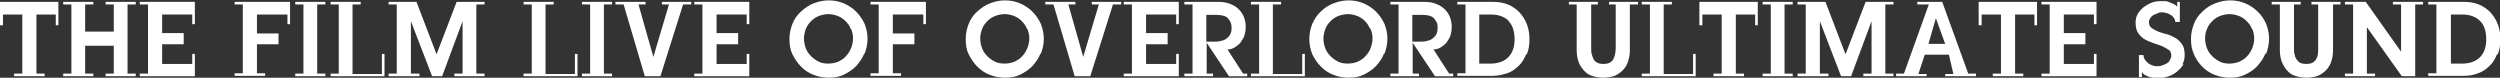 <?xml version="1.0" encoding="UTF-8"?><svg id="_レイヤー_2" xmlns="http://www.w3.org/2000/svg" viewBox="0 0 67.23 2.09"><rect x="0" y="0" width="67.23" height="2.09" fill="#333333" stroke="none"/><defs><style>.cls-1{fill:#fff;}</style></defs><g id="overview"><path class="cls-1" d="M1.5.68v-.29h-.52v1.59h.22v.07H.38v-.07h.22V.39H.08v.29h-.08V.05h1.57v.63h-.08Z"/><path class="cls-1" d="M2.84,2.05v-.07h.22v-.75h-.77v.75h.22v.07h-.81v-.07h.22V.12h-.22V.05h.81v.07h-.22v.73h.77V.12h-.22V.05h.81v.07h-.22v1.86h.22v.07h-.81Z"/><path class="cls-1" d="M3.76,2.05v-.07h.22V.12h-.22V.05h1.48v.6h-.07v-.26h-.81v.5h.58v.3h-.58v.53h.81v-.27h.07v.6h-1.48Z"/><path class="cls-1" d="M7.73.65v-.26h-.82v.51h.58v.29h-.58v.78h.22v.07h-.82v-.07h.22V.12h-.22V.05h1.49v.6h-.07Z"/><path class="cls-1" d="M7.94,2.05v-.07h.22V.12h-.22V.05h.81v.07h-.22v1.86h.22v.07h-.81Z"/><path class="cls-1" d="M8.89,2.05v-.07h.22V.12h-.22V.05h.81v.07h-.22v1.87h.79v-.54h.07v.6h-1.46Z"/><path class="cls-1" d="M12.22,2.05v-.07h.22V.57l-.55,1.48h-.27l-.57-1.48v1.41h.23v.07h-.83v-.07h.22V.12h-.22V.05h.75l.54,1.41L12.28.05h.75v.07h-.22v1.86h.22v.07h-.81Z"/><path class="cls-1" d="M14.08,2.05v-.07h.22V.12h-.22V.05h.81v.07h-.22v1.87h.79v-.54h.07v.6h-1.46Z"/><path class="cls-1" d="M15.65,2.05v-.07h.22V.12h-.22V.05h.81v.07h-.22v1.86h.22v.07h-.81Z"/><path class="cls-1" d="M18.37.12l-.61,1.93h-.42l-.57-1.93h-.22V.05h.81v.07h-.19l.4,1.41.42-1.41h-.19V.05h.79v.07h-.21Z"/><path class="cls-1" d="M18.67,2.05v-.07h.22V.12h-.22V.05h1.48v.6h-.07v-.26h-.81v.5h.58v.3h-.58v.53h.81v-.27h.07v.6h-1.48Z"/><path class="cls-1" d="M23.24,1.44c-.05.13-.13.24-.22.34-.1.1-.21.17-.33.23-.13.06-.26.08-.41.08s-.28-.03-.41-.08-.24-.13-.33-.22c-.09-.09-.17-.21-.23-.33s-.08-.26-.08-.41.03-.28.08-.41.13-.24.23-.33.21-.17.34-.22c.13-.05.26-.08.41-.08s.28.03.4.08.24.13.33.22.17.2.23.33c.05.13.08.26.08.4s-.03.28-.08.41ZM22.88.78c-.03-.08-.08-.15-.14-.21-.06-.06-.13-.11-.21-.14-.08-.03-.16-.05-.25-.05s-.18.02-.26.05c-.08.03-.15.08-.21.14s-.11.13-.14.21c-.03.08-.05.17-.05.26s.02.18.05.26c.03.08.08.15.14.21.06.06.13.11.21.15.08.04.17.05.26.05s.18-.02.26-.05c.08-.04.15-.08.21-.15.06-.06.1-.13.14-.22.03-.08.05-.17.05-.26s-.02-.17-.05-.25Z"/><path class="cls-1" d="M24.83.65v-.26h-.82v.51h.58v.29h-.58v.78h.22v.07h-.82v-.07h.22V.12h-.22V.05h1.49v.6h-.07Z"/><path class="cls-1" d="M27.98,1.44c-.05.13-.13.24-.22.34-.1.1-.21.17-.33.23-.13.06-.26.08-.41.08s-.28-.03-.41-.08-.24-.13-.33-.22c-.09-.09-.17-.21-.23-.33s-.08-.26-.08-.41.03-.28.08-.41.13-.24.23-.33.21-.17.34-.22c.13-.05.26-.08.41-.08s.28.03.4.08.24.13.33.22.17.2.23.33c.05.13.08.26.08.4s-.03.28-.08.41ZM27.62.78c-.03-.08-.08-.15-.14-.21-.06-.06-.13-.11-.21-.14-.08-.03-.16-.05-.25-.05s-.18.02-.26.05c-.08.03-.15.08-.21.14s-.11.13-.14.21c-.03.08-.05.17-.05.26s.02.18.05.26c.03.08.08.15.14.21.06.06.13.11.21.15.08.04.17.05.26.05s.18-.02.26-.05c.08-.04.15-.08.21-.15.06-.06.1-.13.14-.22.03-.08.05-.17.05-.26s-.02-.17-.05-.25Z"/><path class="cls-1" d="M29.93.12l-.61,1.93h-.42l-.57-1.93h-.22V.05h.81v.07h-.19l.4,1.41.42-1.41h-.19V.05h.79v.07h-.21Z"/><path class="cls-1" d="M30.22,2.05v-.07h.22V.12h-.22V.05h1.48v.6h-.07v-.26h-.81v.5h.58v.3h-.58v.53h.81v-.27h.07v.6h-1.48Z"/><path class="cls-1" d="M33.05,2.05l-.6-.9v.83h.17v.07h-.77v-.07h.22V.12h-.22V.05h.89c.11,0,.21.01.3.04.09.03.17.07.24.13.07.06.12.13.16.21.04.09.06.19.06.3,0,.07-.01.14-.03.21-.02.07-.06.13-.1.19-.04.06-.1.1-.16.14-.06.04-.13.06-.2.06l.42.65h.11v.07h-.5ZM33.09.59s-.05-.08-.08-.11-.08-.05-.12-.06c-.05-.01-.1-.02-.16-.02h-.29v.72h.21c.06,0,.12,0,.18-.02.06-.01.11-.03.15-.06s.08-.07.1-.11c.03-.05.04-.11.04-.18,0-.06-.01-.11-.03-.16Z"/><path class="cls-1" d="M33.64,2.05v-.07h.22V.12h-.22V.05h.81v.07h-.22v1.87h.79v-.54h.07v.6h-1.46Z"/><path class="cls-1" d="M37.22,1.44c-.05.13-.13.24-.22.34-.1.1-.21.17-.33.23s-.26.08-.41.08-.28-.03-.41-.08-.24-.13-.33-.22-.17-.21-.23-.33c-.05-.13-.08-.26-.08-.41s.03-.28.08-.41c.06-.13.13-.24.23-.33.1-.1.21-.17.34-.22.13-.05.26-.08.41-.08s.28.03.4.08.24.13.33.22c.09.09.17.2.23.33.05.13.08.26.08.4s-.03.28-.08.41ZM36.85.78c-.04-.08-.08-.15-.14-.21-.06-.06-.13-.11-.21-.14-.08-.03-.16-.05-.25-.05s-.18.02-.26.05c-.08.03-.15.08-.21.14s-.11.13-.14.21c-.03.08-.05.17-.05.26s.02.18.05.26c.03.08.08.15.14.21.06.06.13.11.21.15.08.04.17.05.26.05s.18-.02.26-.05c.08-.04.15-.08.21-.15s.11-.13.14-.22c.03-.08.05-.17.05-.26s-.02-.17-.05-.25Z"/><path class="cls-1" d="M38.59,2.05l-.6-.9v.83h.17v.07h-.77v-.07h.22V.12h-.22V.05h.89c.11,0,.21.01.3.04.09.03.17.07.24.13.07.06.12.13.16.21.04.09.06.19.06.3,0,.07-.01.14-.03.21-.02.07-.06.13-.1.19-.04.06-.1.1-.16.14-.06.04-.13.06-.2.06l.42.65h.11v.07h-.5ZM38.63.59s-.05-.08-.08-.11c-.03-.03-.08-.05-.12-.06-.05-.01-.1-.02-.16-.02h-.29v.72h.21c.06,0,.12,0,.18-.02.06-.01.11-.03.15-.06s.08-.07.1-.11c.03-.05.04-.11.04-.18,0-.06,0-.11-.03-.16Z"/><path class="cls-1" d="M41.04,1.46c-.05.12-.11.23-.2.31-.09.09-.19.16-.31.2s-.25.07-.4.07h-.94v-.07h.22V.12h-.22V.05h.95c.15,0,.28.02.41.07.12.05.22.12.31.21.08.09.15.19.2.32s.07.26.07.41-.02.28-.07.4ZM40.57.56c-.11-.11-.27-.17-.48-.17h-.31v1.32h.3c.21,0,.37-.06.48-.17.11-.11.17-.27.17-.48s-.05-.38-.16-.49Z"/><path class="cls-1" d="M43.83.12v1.24c0,.11-.02.21-.05.3-.03.09-.08.17-.14.23-.06.06-.13.11-.22.15-.09.03-.19.05-.3.05s-.22-.02-.31-.05c-.09-.03-.16-.08-.22-.15s-.11-.14-.14-.23c-.03-.09-.05-.19-.05-.31V.12h-.21V.05h.78v.07h-.18v1.19c0,.06,0,.11.02.16.01.05.03.09.05.13.02.04.06.07.1.09.04.02.1.03.16.03s.12-.01.16-.03c.04-.02.08-.05.1-.09.02-.04.04-.08.05-.13.01-.05.02-.1.02-.16V.12h-.18V.05h.78v.07h-.22Z"/><path class="cls-1" d="M44.15,2.05v-.07h.22V.12h-.22V.05h.81v.07h-.22v1.87h.79v-.54h.07v.6h-1.46Z"/><path class="cls-1" d="M47.2.68v-.29h-.52v1.59h.22v.07h-.82v-.07h.22V.39h-.52v.29h-.08V.05h1.57v.63h-.08Z"/><path class="cls-1" d="M47.4,2.05v-.07h.22V.12h-.22V.05h.81v.07h-.22v1.86h.22v.07h-.81Z"/><path class="cls-1" d="M50.11,2.05v-.07h.22V.57l-.55,1.48h-.27l-.57-1.48v1.41h.23v.07h-.83v-.07h.22V.12h-.22V.05h.75l.54,1.41.54-1.41h.75v.07h-.22v1.86h.22v.07h-.82Z"/><path class="cls-1" d="M52.31,2.05v-.06h.22l-.12-.52h-.65l-.17.52h.22v.06h-.82v-.07h.21l.67-1.86h-.31V.05h.67l.7,1.93h.21v.07h-.84ZM52.06.49h0l-.2.69h.45l-.25-.69Z"/><path class="cls-1" d="M54.71.68v-.29h-.52v1.59h.22v.07h-.82v-.07h.22V.39h-.52v.29h-.08V.05h1.57v.63h-.08Z"/><path class="cls-1" d="M54.9,2.05v-.07h.22V.12h-.22V.05h1.48v.6h-.07v-.26h-.81v.5h.58v.3h-.58v.53h.81v-.27h.07v.6h-1.48Z"/><path class="cls-1" d="M58.72,1.72c-.04.08-.1.14-.17.2s-.14.1-.23.13-.17.05-.26.05c-.04,0-.08,0-.12,0-.04,0-.09-.02-.13-.03s-.08-.03-.12-.05c-.04-.02-.07-.05-.09-.08v.13h-.08v-.59h.12s.01.09.04.12c.02.04.06.07.09.1.04.03.08.05.12.06.04.02.09.02.13.02.04,0,.08,0,.12-.02.04-.01.08-.03.12-.05s.07-.05.09-.09.04-.07.04-.12c0-.07-.02-.13-.07-.16s-.11-.07-.18-.1c-.07-.03-.15-.05-.23-.08-.08-.03-.16-.06-.23-.1-.07-.04-.13-.1-.18-.17s-.07-.17-.07-.29c0-.08.02-.16.06-.23s.1-.13.16-.18c.07-.05.14-.09.22-.12.08-.03.16-.04.24-.04.03,0,.07,0,.11,0,.04,0,.08.01.12.03s.08.03.12.05c.04.02.06.04.09.07V.05h.07v.54h-.12s-.01-.07-.04-.11-.05-.06-.09-.08c-.03-.02-.07-.04-.11-.05-.04-.01-.08-.02-.11-.02s-.07,0-.11.02-.08.03-.12.05-.07.05-.09.08c-.02.03-.04.07-.04.11,0,.07.02.13.07.16.05.04.11.07.18.1.07.03.15.05.23.07s.16.06.23.1.13.1.18.17.07.17.07.29c0,.09-.02.18-.06.25Z"/><path class="cls-1" d="M60.92,1.44c-.05.13-.13.24-.22.34-.09.1-.21.17-.33.23-.13.06-.26.08-.41.08s-.28-.03-.41-.08-.24-.13-.33-.22c-.09-.09-.17-.21-.22-.33-.06-.13-.08-.26-.08-.41s.03-.28.08-.41c.05-.13.13-.24.23-.33.1-.1.21-.17.34-.22s.26-.08.41-.08.28.03.4.08.24.13.33.22c.1.09.17.2.23.33.05.13.08.26.08.4s-.03.28-.08.41ZM60.56.78c-.03-.08-.08-.15-.14-.21s-.13-.11-.21-.14c-.08-.03-.16-.05-.25-.05s-.18.02-.26.05c-.08.03-.15.08-.21.14s-.11.13-.14.21c-.04.08-.05.17-.05.26s.02.18.05.26c.03.08.08.15.14.21s.13.11.21.15c.08.04.17.05.26.05s.18-.02.26-.05c.08-.04.15-.08.21-.15.06-.06.1-.13.14-.22.03-.08.05-.17.05-.26s-.02-.17-.05-.25Z"/><path class="cls-1" d="M62.74.12v1.24c0,.11-.02.21-.05.3-.03.09-.08.17-.14.23-.06.06-.13.11-.22.15-.09.03-.19.05-.3.05s-.22-.02-.31-.05c-.09-.03-.16-.08-.22-.15s-.1-.14-.14-.23c-.03-.09-.05-.19-.05-.31V.12h-.22V.05h.78v.07h-.18v1.19c0,.06,0,.11.02.16,0,.05.03.09.05.13.03.04.06.07.1.09.04.02.1.03.16.03s.12-.01.16-.03c.04-.02.08-.05.1-.09.03-.04.04-.08.05-.13s.01-.1.01-.16V.12h-.18V.05h.78v.07h-.22Z"/><path class="cls-1" d="M64.95.12v1.93h-.36l-.94-1.32v1.25h.22v.07h-.81v-.07h.22V.12h-.22V.05h.56l.95,1.34V.12h-.22V.05h.81v.07h-.22Z"/><path class="cls-1" d="M67.15,1.46c-.05.12-.11.23-.2.31-.09.09-.19.16-.31.2-.12.05-.25.07-.4.07h-.94v-.07h.22V.12h-.22V.05h.95c.15,0,.29.02.41.07.12.05.22.12.31.21.08.09.15.19.2.32s.07.26.07.41-.02.28-.07.4ZM66.69.56c-.11-.11-.27-.17-.48-.17h-.3v1.32h.3c.21,0,.37-.06.48-.17.11-.11.17-.27.17-.48s-.05-.38-.16-.49Z"/></g></svg>